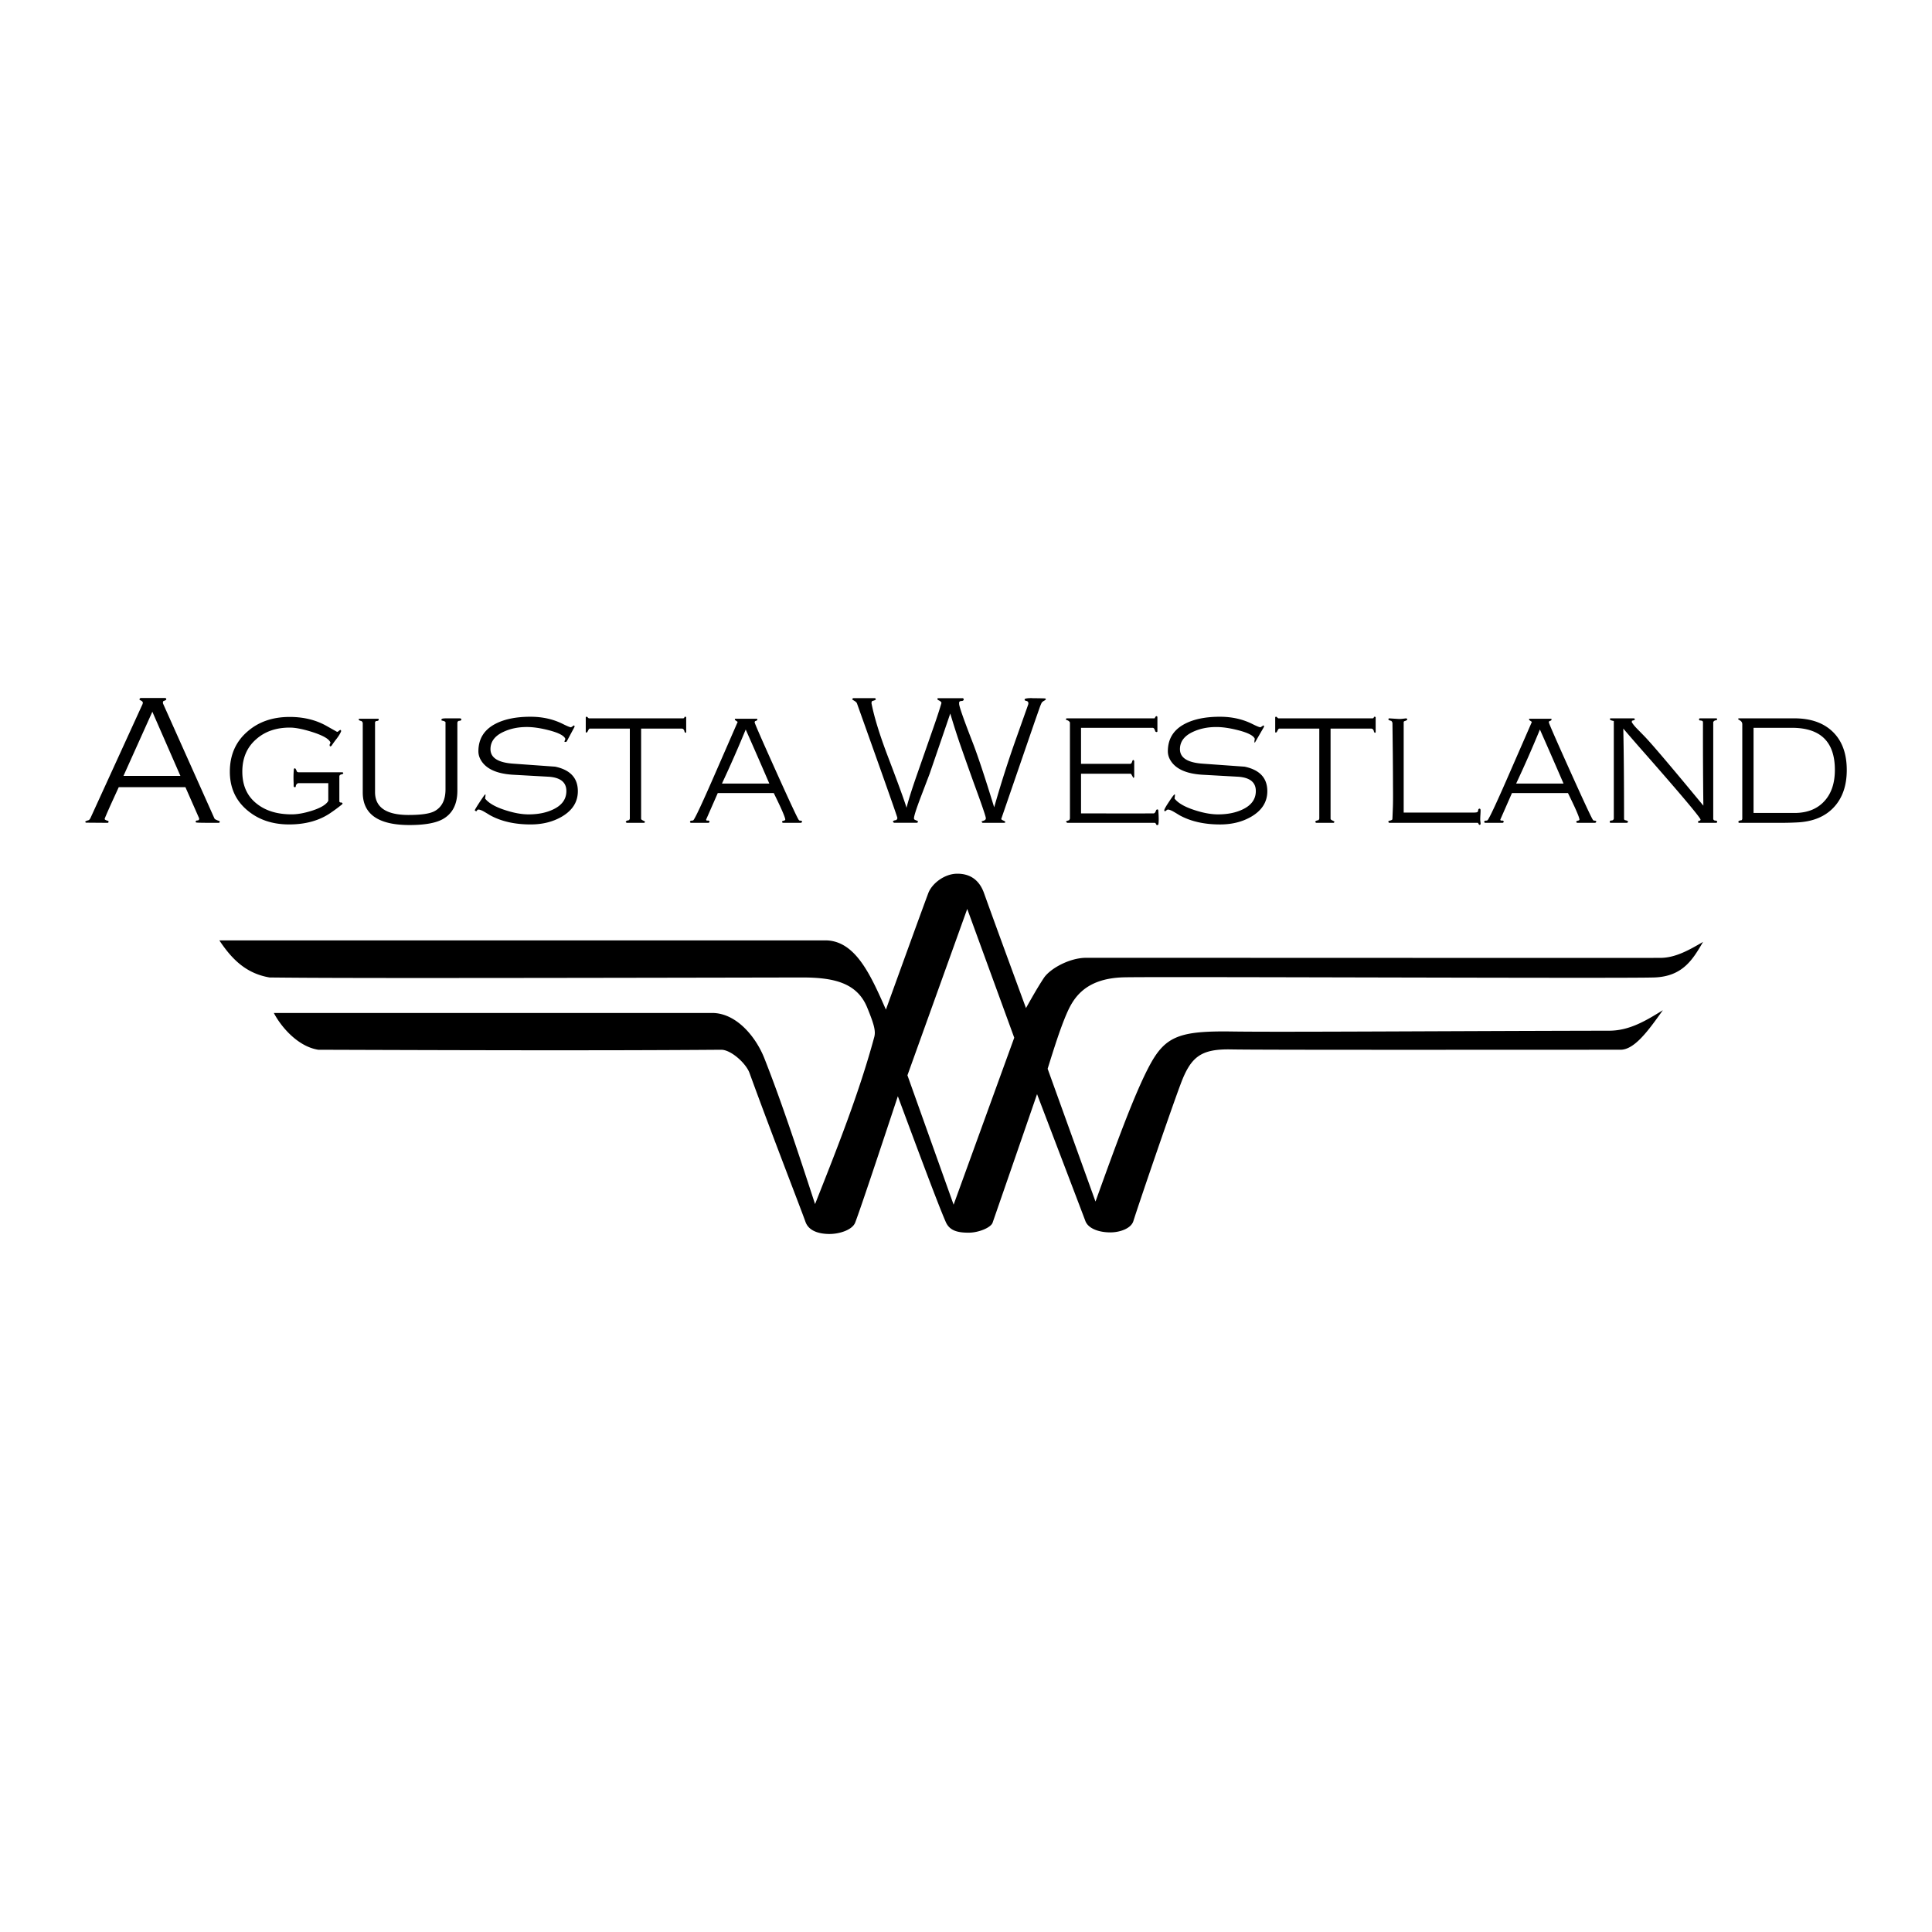 <svg xmlns="http://www.w3.org/2000/svg" width="2500" height="2500" viewBox="0 0 192.756 192.756"><g fill-rule="evenodd" clip-rule="evenodd"><path fill="#fff" d="M0 0h192.756v192.756H0V0z"/><path d="M14.242 70.07c-.023-.072-.085-.131-.186-.179-.1-.048-.149-.089-.149-.125l.07-.107a.135.135 0 0 0 .053-.018h2.401c.106 0 .159.035.159.105a.116.116 0 0 1-.036.088.775.775 0 0 1-.248.106.32.32 0 0 0-.053.194l.018.071a68194.3 68194.3 0 0 1 5.121 11.447c.035.082.206.171.511.265 0 .012.006.018.018.018v.018a1.955 1.955 0 0 1-.018.106l-.053.035h-.742c-.93 0-1.441-.011-1.536-.035-.036-.023-.053-.052-.053-.087a.27.27 0 0 1 .068-.104c.09 0 .175-.018.254-.052a1.75 1.75 0 0 0 .034-.157l-1.374-3.12h-6.655l-.77 1.683c-.422.942-.633 1.437-.633 1.484 0 .047.047.088.142.124a.375.375 0 0 0 .194.053l.053.071v.053l-.035.071a.821.821 0 0 0-.053.017l-2.189-.017a9.008 9.008 0 0 0-.053-.106c.023-.036.135-.083.335-.141.07-.024.142-.112.212-.265l5.173-11.317c.012-.036.023-.094.035-.176h-.015v-.003zm.958.941l-2.882 6.402H18l-2.8-6.402zm14.556 7.126a.13.13 0 0 1-.053.018.359.359 0 0 0-.194.337.173.173 0 0 1-.124.053l-.035-.036a.22.22 0 0 1-.053-.035v-.335c-.024-.494-.018-.947.018-1.359 0-.083.041-.124.123-.124.035 0 .1.115.194.345l.124.052h4.386c.071 0 .106.036.106.106l-.035.053-.231.071c-.083.047-.125.106-.125.177v2.498c0 .035.03.07.089.106h.124l.107.07-.018.071-.018.035c-.377.306-.765.595-1.165.866-1.118.766-2.495 1.148-4.131 1.148-1.648 0-3.025-.459-4.131-1.378-1.189-.978-1.783-2.274-1.783-3.887 0-1.661.588-2.999 1.766-4.011 1.106-.966 2.507-1.449 4.202-1.449 1.412 0 2.654.308 3.725.923l1.006.567.106-.035c.106-.106.188-.159.247-.159a.169.169 0 0 1 .053.124c-.071.2-.218.447-.441.741a9.853 9.853 0 0 0-.512.706c-.047.047-.094.07-.142.07l-.036-.035c-.012-.012-.018-.041-.018-.088v-.053l.071-.16.018-.018c-.106-.365-.713-.724-1.82-1.078-.931-.294-1.679-.442-2.245-.442-1.367 0-2.486.389-3.357 1.166-.919.801-1.378 1.879-1.378 3.233 0 1.39.488 2.461 1.465 3.215.882.695 2.035 1.042 3.459 1.042.576 0 1.241-.118 1.994-.354.894-.283 1.447-.613 1.659-.991v-1.769c-1.498.003-2.997.003-2.997.003zm11.018 3.173c1.236 0 2.09-.124 2.561-.371.742-.389 1.113-1.119 1.113-2.189v-6.71l-.118-.088a7.095 7.095 0 0 0-.274-.07l-.02-.105c.012-.024.059-.054.141-.089.036 0 .112-.006.229-.018h.318 1.112c.129 0 .195.035.194.106 0 .094-.086.141-.259.141l-.104.071a.618.618 0 0 0-.035.106v6.79c0 1.355-.489 2.305-1.467 2.847-.708.389-1.81.583-3.306.583-3.111 0-4.667-1.084-4.667-3.252v-6.929c0-.047-.041-.112-.123-.194-.186-.036-.279-.088-.279-.159 0-.047.029-.071.088-.071h1.854c.036 0 .054.029.054.088 0 .094-.094.142-.281.142l-.087.106v6.984c0 1.521 1.119 2.281 3.356 2.281zm7.617-2.041c.035 0 .053.006.053.018 0 .012-.042.423-.053.375.342.452 1.007.839 1.998 1.16.873.286 1.656.429 2.352.429.931 0 1.738-.16 2.422-.481.896-.415 1.344-1.033 1.344-1.851 0-.866-.584-1.341-1.752-1.424-.613-.033-1.816-.1-3.61-.201-1.451-.094-2.454-.501-3.008-1.221-.271-.354-.407-.725-.407-1.114 0-1.262.589-2.188 1.767-2.777.896-.448 2.038-.672 3.429-.672 1.202 0 2.286.244 3.251.731.424.213.689.32.795.32.047-.023.301-.194.301-.194a.195.195 0 0 1 .053.142l-.794 1.482c-.106.033-.212.065-.212-.018.012-.047.041-.13.088-.249-.118-.332-.694-.628-1.731-.888-.801-.202-1.507-.302-2.12-.302-.86 0-1.632.159-2.314.477-.872.4-1.308.978-1.308 1.731 0 .859.754 1.342 2.264 1.448l4.19.3c1.509.319 2.263 1.135 2.263 2.448 0 1.076-.542 1.928-1.625 2.554-.884.509-1.915.763-3.092.763-1.591 0-2.945-.31-4.064-.93a15.38 15.38 0 0 0-.565-.34c-.248-.143-.442-.215-.583-.215-.059 0-.124.059-.194.177 0 0-.159-.059-.159-.106-.003-.095.973-1.572 1.021-1.572zm19.859-7.632l.053-.113a.261.261 0 0 1 .106-.016l.053.053v1.476c0 .046-.029.07-.088.07-.047-.024-.083-.096-.106-.216-.059-.131-.136-.197-.23-.197h-4.074v8.994c0 .059.065.118.195.177.131.059.196.106.196.141l-.071.088h-1.748c-.071-.035-.106-.07-.106-.105l.036-.036a.22.22 0 0 1 .035-.053.986.986 0 0 1 .267-.071l.071-.141v-8.995h-4.01c-.047.012-.1.08-.159.206s-.112.189-.159.189-.07-.023-.07-.069v-1.424c0-.058.029-.087.088-.087.035 0 .077.029.124.087l.089.073h9.404a.197.197 0 0 0 .104-.031zm5.231.303a8.878 8.878 0 0 1-.132-.089l-.035-.071c0-.047.018-.071.053-.071h2.172c.012.012.018.042.018.09 0 .061-.071.109-.212.145a.176.176 0 0 0-.053.126c0 .094.709 1.716 2.127 4.866 1.418 3.149 2.181 4.777 2.286 4.883a.319.319 0 0 0 .071.053c.165 0 .247.034.247.102 0 .045-.036.085-.106.119h-1.748c-.094 0-.141-.035-.141-.106 0-.047.053-.083.159-.106.106-.024.159-.059.159-.106 0-.142-.165-.572-.495-1.292a72.176 72.176 0 0 0-.654-1.363h-5.583l-1.165 2.652c0 .048.03.083.09.107.167-.036.251.012.251.142l-.088.071h-1.801l-.07-.088a.48.48 0 0 1 .088-.124h.035c.106 0 .183-.018.229-.053.2-.235.965-1.883 2.296-4.944l2.118-4.855a1.385 1.385 0 0 0-.116-.088zm.919.845a122.831 122.831 0 0 1-2.371 5.392h4.727a569.848 569.848 0 0 0-2.356-5.392zm17.074 4.541l1.677-4.802c.341-.977.601-1.771.777-2.383 0-.083-.077-.166-.23-.249-.118-.047-.176-.101-.176-.16.011-.047.035-.071.07-.071h2.489c.047.047.071.082.071.105 0 .117-.088.176-.265.176H95.834l-.124.071a.807.807 0 0 0-.017.212c0 .247.438 1.5 1.314 3.758.52 1.329 1.248 3.517 2.182 6.563a111.65 111.65 0 0 1 2.25-7.03l.822-2.316c.189-.529.305-.852.34-.969l-.006-.104c0-.115-.088-.185-.264-.208-.07-.023-.105-.069-.105-.138 0-.058.123-.098.369-.121.201-.012.354-.012.459 0 .412 0 .789.006 1.131.018.105 0 .158.029.158.087 0 .035-.061.087-.186.157-.123.07-.201.139-.238.209a4.743 4.743 0 0 0-.211.522l-.477 1.359-3.336 9.693c0 .047.066.1.203.159.135.059.201.112.201.159s-.053.07-.158.07h-2.119c-.059-.059-.088-.106-.088-.141l.248-.088c.117-.047.176-.123.176-.229 0-.165-.404-1.347-1.213-3.547a384.69 384.69 0 0 1-1.406-3.971 75.102 75.102 0 0 1-.931-2.929c-.403 1.188-1.089 3.194-2.06 6.017l-.886 2.325c-.449 1.186-.674 1.891-.674 2.113 0 .036.006.065.018.088l.053.054c.024.012.124.054.3.126.012.012.018.03.018.054 0 .084-.041.126-.124.126h-2.26l-.106-.106c0-.047.041-.088.124-.124l.229-.053.088-.142v-.071c0-.094-1.342-3.897-4.025-11.408-.035-.095-.124-.183-.265-.265-.142-.083-.212-.135-.212-.159 0-.036.036-.071.106-.106h2.136c.071 0 .106.042.106.124 0 .047-.117.1-.353.159-.047.047-.071.124-.071.23l.018.088c.271 1.354.807 3.085 1.607 5.192 1.036 2.72 1.659 4.433 1.871 5.14.169-.692.51-1.78 1.028-3.264zm15.274-5.243c-.066-.132-.189-.216-.369-.252l-.033-.108c.035-.036.07-.054.107-.054h8.633c.129 0 .176-.023.141-.068.059-.102.111-.152.158-.152l.072.035c0-.012.006.018.018.088v1.395c0 .047-.037.07-.107.07l-.105-.055c-.059-.245-.148-.368-.266-.368h-7.143v3.595h4.883a.241.241 0 0 0 .141-.052c.049-.093.08-.171.098-.235s.057-.096.115-.096l.053.053v.036c.012.012.018.023.018.036v1.588c-.047.047-.076.071-.088.071l-.213-.38a.118.118 0 0 0-.088-.036h-4.918v3.957c3.006.006 6.014.012 7.248 0 .148-.003.219-.265.266-.361l.105-.037c.049 0 .078.035.09.105l.018.264c.035.551.029.938-.018 1.161l-.16.052c0-.057-.006-.068-.018-.034a5.97 5.97 0 0 0-.088-.154.264.264 0 0 0-.07-.052h-8.756c-.084-.083-.125-.129-.125-.141.094-.047.205-.088.332-.124l.07-.159-.001-9.588zm10.43 7.186c.035 0 .053.006.053.018 0 .012-.041.423-.053.375.342.452 1.008.839 1.998 1.16.871.286 1.656.429 2.352.429.93 0 1.738-.16 2.422-.481.895-.415 1.344-1.033 1.344-1.851 0-.866-.584-1.341-1.752-1.424-.613-.033-1.816-.1-3.609-.201-1.453-.094-2.455-.501-3.01-1.221-.271-.354-.406-.725-.406-1.114 0-1.262.588-2.188 1.768-2.777.895-.448 2.037-.672 3.428-.672 1.201 0 2.285.244 3.252.731.424.213.689.32.795.32.047-.023.301-.194.301-.194a.195.195 0 0 1 .053.142l-.918 1.589c-.059 0-.047-.255 0-.373-.117-.332-.695-.628-1.732-.888-.801-.202-1.506-.302-2.119-.302-.859 0-1.631.159-2.314.477-.871.4-1.307.978-1.307 1.731 0 .859.754 1.342 2.264 1.448l4.189.3c1.51.319 2.264 1.135 2.264 2.448 0 1.076-.543 1.928-1.625 2.554-.885.509-1.914.763-3.094.763-1.59 0-2.943-.31-4.062-.93a15.412 15.412 0 0 0-.566-.34c-.248-.143-.441-.215-.584-.215-.059 0-.264.177-.264.177-.059-.024-.088-.059-.088-.106 0-.094.158-.38.477-.856.312-.479.496-.717.543-.717zm19.859-7.632l.053-.113a.26.26 0 0 1 .105-.016l.055.053v1.476c0 .046-.031.07-.09.07-.047-.024-.082-.096-.105-.216-.059-.131-.137-.197-.23-.197h-4.074v8.994c0 .059.064.118.195.177s.195.106.195.141l-.07.088h-1.748c-.07-.035-.105-.07-.105-.105l.035-.036a.22.22 0 0 1 .035-.053c.131-.047.221-.071.268-.071l.07-.141v-8.995h-4.01c-.047.012-.1.08-.16.206-.059.126-.111.189-.158.189s-.07-.023-.07-.069v-1.424c0-.058.029-.087.088-.087.035 0 .076.029.125.087 0 0 .043.037.088.073h9.404a.192.192 0 0 0 .104-.031zm10.029 9.432c.117 0 .223-.012.316-.035l.088-.106c0-.165.049-.247.143-.247.07 0 .105.059.105.177 0 .106-.006.257-.018.452a7.864 7.864 0 0 0-.018.452c0 .047.006.118.018.213s.018.166.018.213c0 .071-.035.106-.107.106-.035 0-.066-.033-.096-.1s-.062-.101-.098-.101h-8.791c-.072 0-.107-.053-.107-.161 0-.012.066-.035.195-.07.129-.036.197-.08.203-.133s.021-.403.045-1.051c.021-.412.027-1.189.016-2.332 0-.683-.006-1.713-.018-3.091l-.035-3.091c0-.083-.041-.165-.123-.248-.189-.035-.283-.088-.283-.159 0-.035.023-.064.07-.088.178.014.496.034.955.061.117.012.363-.008.74-.061.07.027.113.054.123.08 0 .081-.096.147-.289.201l-.072.06v9.059h7.02zm5.653-9.129a9.733 9.733 0 0 1-.133-.089l-.035-.071c0-.047.018-.071.053-.071h2.172c.012.012.018.042.018.09 0 .061-.07.109-.211.145a.176.176 0 0 0-.053.126c0 .094.709 1.716 2.127 4.866 1.418 3.149 2.18 4.777 2.285 4.883a.347.347 0 0 0 .072.053c.164 0 .246.034.246.102 0 .045-.035.085-.105.119h-1.748c-.094 0-.141-.035-.141-.106 0-.047.053-.083.158-.106.105-.024.158-.059.158-.106 0-.142-.164-.572-.494-1.292a66.39 66.39 0 0 0-.654-1.363h-5.584l-1.164 2.652c0 .048.029.083.09.107.168-.036.252.012.252.142l-.09.071h-1.801l-.07-.088a.48.48 0 0 1 .088-.124h.035c.107 0 .184-.018.23-.053.199-.235.965-1.883 2.295-4.944l2.119-4.855a1.191 1.191 0 0 0-.115-.088zm.918.845a121.649 121.649 0 0 1-2.371 5.392h4.729a599.74 599.74 0 0 0-2.358-5.392zm7.371-.851c-.256-.047-.385-.106-.385-.177 0-.059.023-.088.07-.088h2.332c.059.036.088.066.088.09 0 .06-.096.108-.283.145-.012.012-.018.042-.018.09l-.018.036c.105.2.307.446.6.74l.672.687c.729.751 2.689 3.06 5.879 6.923a587.499 587.499 0 0 1-.039-8.307.322.322 0 0 0-.035-.123c-.059-.047-.158-.07-.297-.07-.047-.047-.07-.095-.07-.141l.07-.071h1.695l.053.071c0 .059-.035.1-.107.124-.119 0-.215.059-.285.176v9.684c0 .023.029.064.09.123l.268.053.035.071c0 .082-.035.123-.105.123h-1.748c-.035 0-.053-.034-.053-.101 0-.056.041-.09.123-.102.082-.011.123-.056.123-.135-.188-.389-2.031-2.576-5.531-6.561a181.97 181.97 0 0 1-2.176-2.504c.051 2.369.076 5.373.076 9.013 0 .047.029.088.09.124.201.036.303.088.303.159 0 .047-.035.083-.105.106h-1.66c-.035-.013-.053-.053-.053-.121l.018-.06.053-.04h.018c.035 0 .104-.012.209-.035.07-.059.105-.118.105-.176v-9.726h-.002zm23.244 4.892c0 1.566-.436 2.811-1.307 3.735-.871.924-2.09 1.422-3.656 1.493-.531.027-1.061.04-1.59.04h-4.188c-.047 0-.07-.041-.07-.124 0-.036.043-.067.131-.097.088-.029.145-.038.168-.026.059-.059.088-.112.088-.159V72.27c0-.165-.07-.292-.211-.38s-.211-.139-.211-.15c0 0 .025-.036.053-.071h5.564c1.637 0 2.918.45 3.842 1.351s1.387 2.169 1.387 3.806zm-1.186-.018c0-2.797-1.432-4.195-4.295-4.195h-3.818v8.496h4.082c1.285 0 2.287-.401 3.006-1.204.684-.755 1.025-1.787 1.025-3.097zM21.884 93.821h60.451c3.007 0 4.529 3.453 6.052 6.906 1.686-4.657 3.371-9.313 4.222-11.602.358-.965 1.595-1.929 2.841-1.954 1.081-.021 2.179.403 2.726 1.936.906 2.533 2.545 7.001 4.186 11.469.58-1.031 1.16-2.062 1.777-2.997.619-.936 2.557-2.014 4.221-2.019 1.666-.004 55.834.023 57.334.007s2.859-.803 4.219-1.591c-1.002 1.716-2.002 3.432-4.83 3.545s-48.936-.095-52.896-.014c-3.961.08-5.113 2.122-5.766 3.627s-1.275 3.501-1.898 5.497l4.775 13.248c1.951-5.411 3.9-10.822 5.447-13.67s3.012-3.369 8.154-3.296c5.145.074 21.672-.051 37.65-.079 2.047-.003 3.701-1.024 5.355-2.046-1.406 1.973-2.812 3.944-4.219 3.945-13.658.003-35.852.026-38.844-.032-2.992-.058-4.012.699-5.031 3.407-1.018 2.706-4.207 12.042-4.736 13.728-.234.74-1.352 1.118-2.279 1.12-1.186.003-2.229-.396-2.506-1.134-.494-1.315-2.658-6.987-4.822-12.66a6469.53 6469.53 0 0 1-4.434 12.824c-.176.496-1.387 1-2.396.999-1.041-.001-1.884-.172-2.273-1.058-.767-1.745-2.776-7.149-4.786-12.555-1.836 5.534-3.672 11.067-4.252 12.597-.281.74-1.581 1.163-2.642 1.146-1.13-.02-2.023-.377-2.319-1.205-.575-1.605-3.351-8.715-5.585-14.857-.357-.981-1.866-2.327-2.829-2.319-12.111.093-26.153.046-40.196 0-1.972-.305-3.654-2.183-4.435-3.67h43.727c2.433 0 4.376 2.403 5.21 4.513 1.76 4.457 3.411 9.506 5.062 14.555 2.202-5.555 4.404-11.109 5.906-16.664.163-.602-.02-1.277-.707-2.952-1.024-2.495-3.392-3-6.557-2.993-44.229.091-48.647.045-53.064 0-2.359-.4-3.775-1.837-5.013-3.702zm68.651 13.462l5.966-16.599 4.69 12.849c-2.018 5.553-4.033 11.105-6.049 16.658a48995.24 48995.24 0 0 1-4.607-12.908z"/></g></svg>